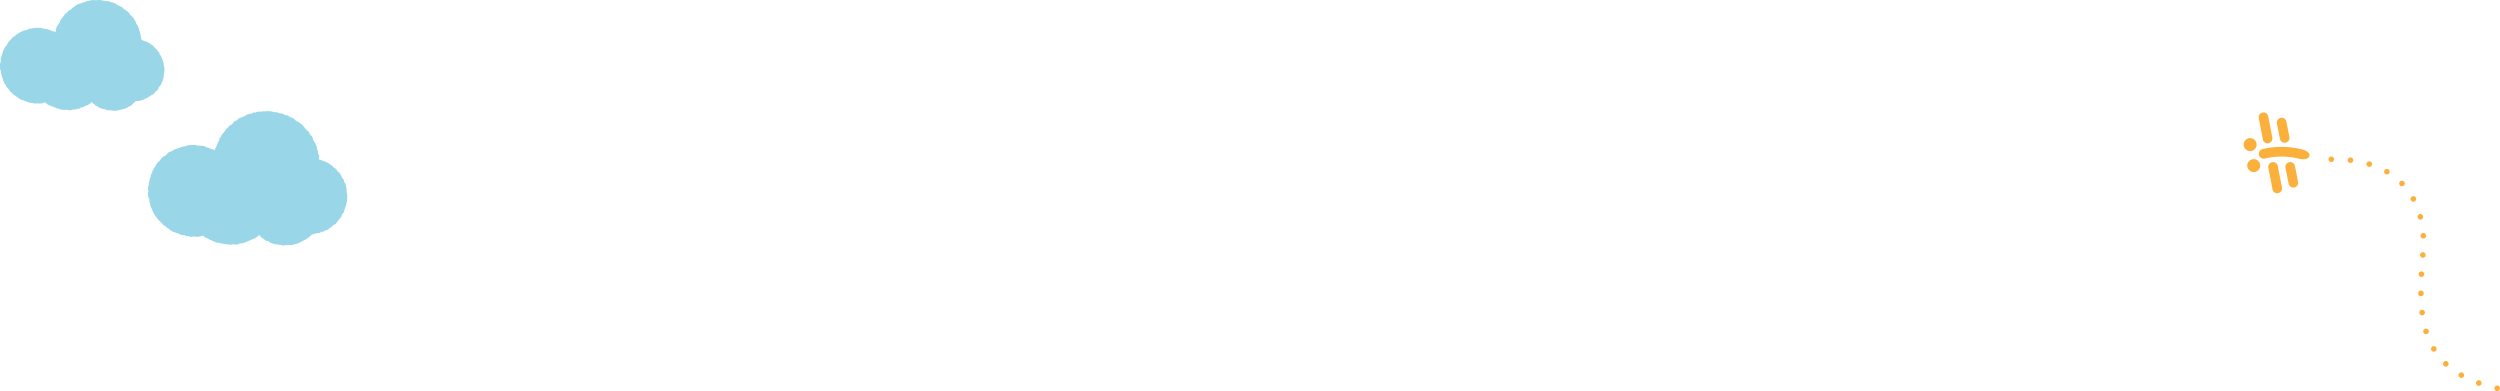 <svg xmlns="http://www.w3.org/2000/svg" viewBox="0 0 977.64 152.94"><defs><style>.cls-1{fill:#fbb03b;}.cls-2,.cls-3{fill:none;stroke:#fbb03b;stroke-linecap:round;stroke-linejoin:round;stroke-width:2.19px;}.cls-3{stroke-dasharray:0 7.52;}.cls-4{fill:#98d6e8;fill-rule:evenodd;}</style></defs><g id="Layer_2" data-name="Layer 2"><g id="レイヤー_1" data-name="レイヤー 1"><path class="cls-1" d="M890.08,75.52a1.85,1.85,0,0,0,.81,0,1.87,1.87,0,0,0,1.49-2.2l-1.64-8.41a1.9,1.9,0,0,0-1.4-1.47,2,2,0,0,0-.8,0,1.9,1.9,0,0,0-1.49,2.21l1.63,8.41A1.9,1.9,0,0,0,890.08,75.52Z"/><path class="cls-1" d="M886.31,56a2,2,0,0,0,.8,0,1.88,1.88,0,0,0,1.49-2.21L887,45.49a1.9,1.9,0,0,0-1.4-1.47,2,2,0,0,0-.8,0,1.89,1.89,0,0,0-1.49,2.21l1.61,8.35A1.9,1.9,0,0,0,886.31,56Z"/><path class="cls-1" d="M896.37,73.29a1.88,1.88,0,0,0,2.3-2.19l-1.23-6.2a1.88,1.88,0,0,0-1.4-1.46,1.88,1.88,0,0,0-2.29,2.19l1.23,6.2A1.89,1.89,0,0,0,896.37,73.29Z"/><path class="cls-1" d="M893,55.78a1.85,1.85,0,0,0,.81,0,1.88,1.88,0,0,0,1.48-2.21l-1.19-6a1.9,1.9,0,0,0-1.4-1.46,1.85,1.85,0,0,0-.81,0,1.89,1.89,0,0,0-1.49,2.21l1.2,6A1.9,1.9,0,0,0,893,55.78Z"/><path class="cls-1" d="M879.32,59a2.53,2.53,0,1,0-1.85-3.06A2.53,2.53,0,0,0,879.32,59Z"/><path class="cls-1" d="M880.74,67.22a2.53,2.53,0,1,0-1.86-3.06A2.54,2.54,0,0,0,880.74,67.22Z"/><path class="cls-1" d="M900.08,58.39a32.32,32.32,0,0,0-15.33-.07,1.88,1.88,0,0,0-1.37,2.29A1.87,1.87,0,0,0,884.76,62a1.76,1.76,0,0,0,.91,0,28.63,28.63,0,0,1,13.52.09C903.49,63.11,905.05,59.61,900.08,58.39Z"/><line class="cls-2" x1="911.66" y1="62.27" x2="911.66" y2="62.27"/><path class="cls-3" d="M919.16,62.64c22.13,2.65,29.88,19,28.38,36.2-1.92,22.09-2.92,44.17,25.35,52.09"/><line class="cls-2" x1="976.54" y1="151.84" x2="976.54" y2="151.84"/><polygon class="cls-4" points="75.83 56.67 76.54 56.72 77.24 56.96 77.95 56.92 78.65 57.04 79.38 57.01 80.06 57.22 80.69 57.6 81.39 57.73 82.03 58.03 82.69 58.3 83.41 58.41 84.05 58.83 84.18 58.07 84.56 57.45 84.77 56.77 85.06 56.12 85.37 55.48 85.71 54.86 85.81 54.1 86.39 53.61 86.58 52.89 87.01 52.31 87.55 51.82 87.94 51.23 88.33 50.62 88.85 50.13 89.37 49.64 89.83 49.09 90.5 48.76 91.01 48.27 91.42 47.63 92.03 47.25 92.74 47.03 93.2 46.42 93.83 46.07 94.55 45.91 95.19 45.59 95.86 45.34 96.42 44.85 97.11 44.64 97.82 44.5 98.52 44.37 99.15 43.97 99.9 44.03 100.56 43.67 101.28 43.67 102 43.68 102.7 43.55 103.42 43.5 104.13 43.53 104.85 43.4 105.57 43.53 106.28 43.6 106.98 43.79 107.68 43.92 108.42 43.89 109.07 44.24 109.78 44.35 110.5 44.42 111.12 44.84 111.8 45.05 112.55 45.11 113.12 45.59 113.76 45.91 114.46 46.13 115.06 46.53 115.56 47.07 116.16 47.46 116.84 47.73 117.36 48.23 117.99 48.61 118.49 49.13 118.95 49.68 119.36 50.28 119.85 50.8 120.42 51.25 120.95 51.75 121.17 52.48 121.66 53.01 122.13 53.56 122.35 54.26 122.58 54.95 122.99 55.54 123.36 56.16 123.61 56.83 123.92 57.48 123.95 58.22 124.27 58.88 124.31 59.6 124.47 60.3 124.88 60.95 124.74 61.69 124.84 62.46 125.59 62.61 126.25 62.88 126.93 63.11 127.57 63.42 128.26 63.66 128.83 64.11 129.4 64.55 130.04 64.88 130.46 65.49 131.1 65.84 131.63 66.33 131.96 66.99 132.55 67.42 133.02 67.97 133.35 68.61 133.65 69.26 134.06 69.85 134.5 70.43 134.62 71.16 135.02 71.77 135.27 72.44 135.34 73.17 135.57 73.85 135.49 74.59 135.6 75.29 135.78 75.99 135.79 76.71 135.77 77.42 135.73 78.13 135.67 78.84 135.49 79.53 135.34 80.22 135.09 80.88 134.9 81.56 134.61 82.21 134.51 82.94 134 83.48 133.7 84.11 133.47 84.8 133 85.35 132.55 85.9 132.09 86.43 131.68 87.02 131.23 87.57 130.57 87.91 130 88.32 129.54 88.89 128.88 89.17 128.38 89.71 127.74 90.04 127.01 90.16 126.44 90.63 125.68 90.63 125.09 91.09 124.38 91.21 123.65 91.17 122.99 91.52 122.32 91.6 121.72 91.94 121.21 92.42 120.69 92.89 120.12 93.29 119.53 93.67 118.88 93.95 118.29 94.31 117.65 94.58 117.05 94.98 116.38 95.16 115.74 95.48 115.01 95.48 114.37 95.83 113.66 95.8 112.96 95.86 112.26 95.86 111.56 95.89 110.86 96.02 110.15 95.94 109.47 95.71 108.77 95.69 108.08 95.55 107.36 95.48 106.69 95.26 106.03 94.99 105.39 94.7 104.83 94.24 104.07 94.16 103.48 93.77 102.97 93.25 102.31 92.95 101.86 92.39 101.31 91.86 100.79 92.44 100.2 92.82 99.62 93.22 98.94 93.43 98.3 93.72 97.69 94.06 97.02 94.27 96.39 94.57 95.73 94.81 95.08 95.09 94.37 95.14 93.68 95.21 93.04 95.62 92.33 95.63 91.62 95.56 90.92 95.56 90.22 95.73 89.5 95.63 88.78 95.53 88.06 95.49 87.36 95.31 86.65 95.21 85.94 95.11 85.26 94.87 84.51 94.86 83.87 94.51 83.18 94.27 82.58 93.86 81.85 93.7 81.28 93.24 80.58 93.01 79.95 92.65 79.41 92.15 78.71 92.31 78 92.51 77.28 92.61 76.56 92.59 75.83 92.44 75.11 92.59 74.38 92.59 73.68 92.34 72.94 92.41 72.28 92.02 71.57 91.92 70.83 91.89 70.21 91.47 69.53 91.27 68.86 91.01 68.16 90.8 67.48 90.56 66.88 90.15 66.26 89.79 65.74 89.26 65.08 88.95 64.62 88.38 63.95 88.06 63.51 87.47 62.99 86.98 62.51 86.45 61.91 86.01 61.49 85.42 61.08 84.83 60.65 84.25 60.27 83.63 59.93 83 59.62 82.34 59.37 81.67 59.04 81.02 58.8 80.34 58.68 79.62 58.42 78.94 58.45 78.2 58.22 77.52 57.95 76.83 57.91 76.1 57.83 75.38 58.05 74.65 57.82 73.93 57.97 73.21 58.11 72.5 58.19 71.78 58.32 71.08 58.53 70.39 58.68 69.68 59 69.03 58.99 68.26 59.48 67.69 59.56 66.93 59.98 66.33 60.27 65.67 60.74 65.11 61.01 64.42 61.42 63.82 61.94 63.31 62.47 62.81 62.92 62.25 63.36 61.66 63.92 61.21 64.61 60.9 65.13 60.41 65.62 59.86 66.2 59.43 66.91 59.19 67.57 58.91 68.14 58.44 68.85 58.26 69.51 57.99 70.21 57.83 70.86 57.51 71.56 57.33 72.27 57.22 72.96 57.02 73.66 56.8 74.38 56.7 75.11 56.74 75.83 56.67"/><polygon class="cls-4" points="14.82 10.9 15.53 10.93 16.23 10.97 16.91 11.2 17.6 11.29 18.31 11.34 18.96 11.61 19.64 11.78 20.26 12.11 20.97 12.23 21.6 12.64 21.88 11.94 21.97 11.2 22.17 10.5 22.53 9.87 22.99 9.29 23.36 8.68 23.62 8 23.98 7.37 24.46 6.82 24.9 6.25 25.32 5.66 25.82 5.13 26.43 4.73 26.85 4.11 27.53 3.81 28.11 3.38 28.61 2.85 29.25 2.5 29.8 2.02 30.45 1.69 31.12 1.41 31.84 1.25 32.5 0.96 33.2 0.81 33.87 0.52 34.57 0.34 35.28 0.17 35.99 0.02 36.72 0.06 37.44 0.09 38.16 0.05 38.89 0 39.61 0.06 40.32 0.25 41.03 0.36 41.75 0.44 42.5 0.44 43.15 0.81 43.88 0.9 44.55 1.2 45.25 1.41 45.82 1.9 46.48 2.19 47.11 2.56 47.81 2.81 48.29 3.39 48.91 3.78 49.48 4.22 50.07 4.66 50.56 5.2 50.94 5.84 51.5 6.31 52.03 6.82 52.44 7.42 52.79 8.07 53.14 8.7 53.36 9.41 53.86 9.97 54.09 10.66 54.34 11.35 54.47 12.07 54.78 12.73 54.9 13.45 55.07 14.15 55.13 14.87 55.35 15.53 55.96 15.87 56.63 16.12 57.32 16.35 58 16.61 58.58 17.06 59.21 17.42 59.79 17.86 60.28 18.39 60.74 18.96 61.34 19.38 61.73 20 62.26 20.51 62.44 21.25 62.88 21.83 63.17 22.48 63.45 23.15 63.73 23.82 63.93 24.51 63.98 25.24 64.15 25.94 64.3 26.66 64.34 27.39 64.22 28.11 64.12 28.83 64.07 29.55 63.96 30.27 63.8 30.98 63.58 31.68 63.29 32.35 62.96 33.01 62.59 33.63 62.06 34.15 61.81 34.87 61.37 35.45 60.75 35.86 60.34 36.48 59.77 36.94 59.12 37.28 58.52 37.67 57.9 38.05 57.28 38.43 56.6 38.67 55.96 39.03 55.26 39.21 54.58 39.48 53.83 39.43 53.1 39.55 52.59 40.05 52.03 40.46 51.55 40.99 51.01 41.45 50.32 41.67 49.74 42.09 49.09 42.37 48.43 42.6 47.76 42.83 47.06 42.9 46.39 43.12 45.69 43.24 44.99 43.31 44.29 43.28 43.58 43.21 42.87 43.08 42.14 43.14 41.47 42.86 40.79 42.66 40.08 42.53 39.38 42.36 38.72 42.08 38.18 41.56 37.45 41.38 36.95 40.84 36.38 40.41 35.84 39.87 35.32 40.45 34.72 40.82 34.1 41.15 33.42 41.37 32.81 41.71 32.16 41.98 31.48 42.14 30.88 42.57 30.15 42.56 29.49 42.86 28.77 42.77 28.09 43.02 27.39 43.11 26.69 43.03 25.96 42.91 25.22 42.99 24.49 42.92 23.75 42.86 23.06 42.55 22.34 42.43 21.67 42.11 21 41.82 20.31 41.58 19.62 41.32 18.94 41.03 18.31 40.65 17.8 40.01 17.03 40.18 16.32 40.43 15.57 40.5 14.82 40.43 14.1 40.46 13.37 40.44 12.65 40.32 11.94 40.16 11.21 40.09 10.55 39.77 9.83 39.63 9.22 39.21 8.48 39.1 7.83 38.78 7.24 38.34 6.63 37.95 6.06 37.5 5.47 37.08 4.91 36.63 4.38 36.13 3.89 35.59 3.46 35.01 3.02 34.44 2.47 33.94 2.26 33.22 1.73 32.69 1.49 32 1.17 31.34 1.05 30.62 0.69 29.98 0.62 29.25 0.37 28.57 0.37 27.84 0.03 27.15 0.02 26.42 0.01 25.69 0 24.96 0.25 24.25 0.33 23.54 0.25 22.79 0.56 22.12 0.75 21.42 0.96 20.73 1.19 20.04 1.49 19.38 1.78 18.72 2.25 18.15 2.67 17.57 3.02 16.94 3.38 16.3 3.96 15.84 4.4 15.27 4.86 14.69 5.47 14.29 6.06 13.88 6.6 13.38 7.24 13.04 7.85 12.64 8.49 12.3 9.16 12.03 9.86 11.83 10.58 11.69 11.21 11.28 11.94 11.21 12.66 11.1 13.37 10.93 14.1 10.9 14.82 10.9"/></g></g></svg>